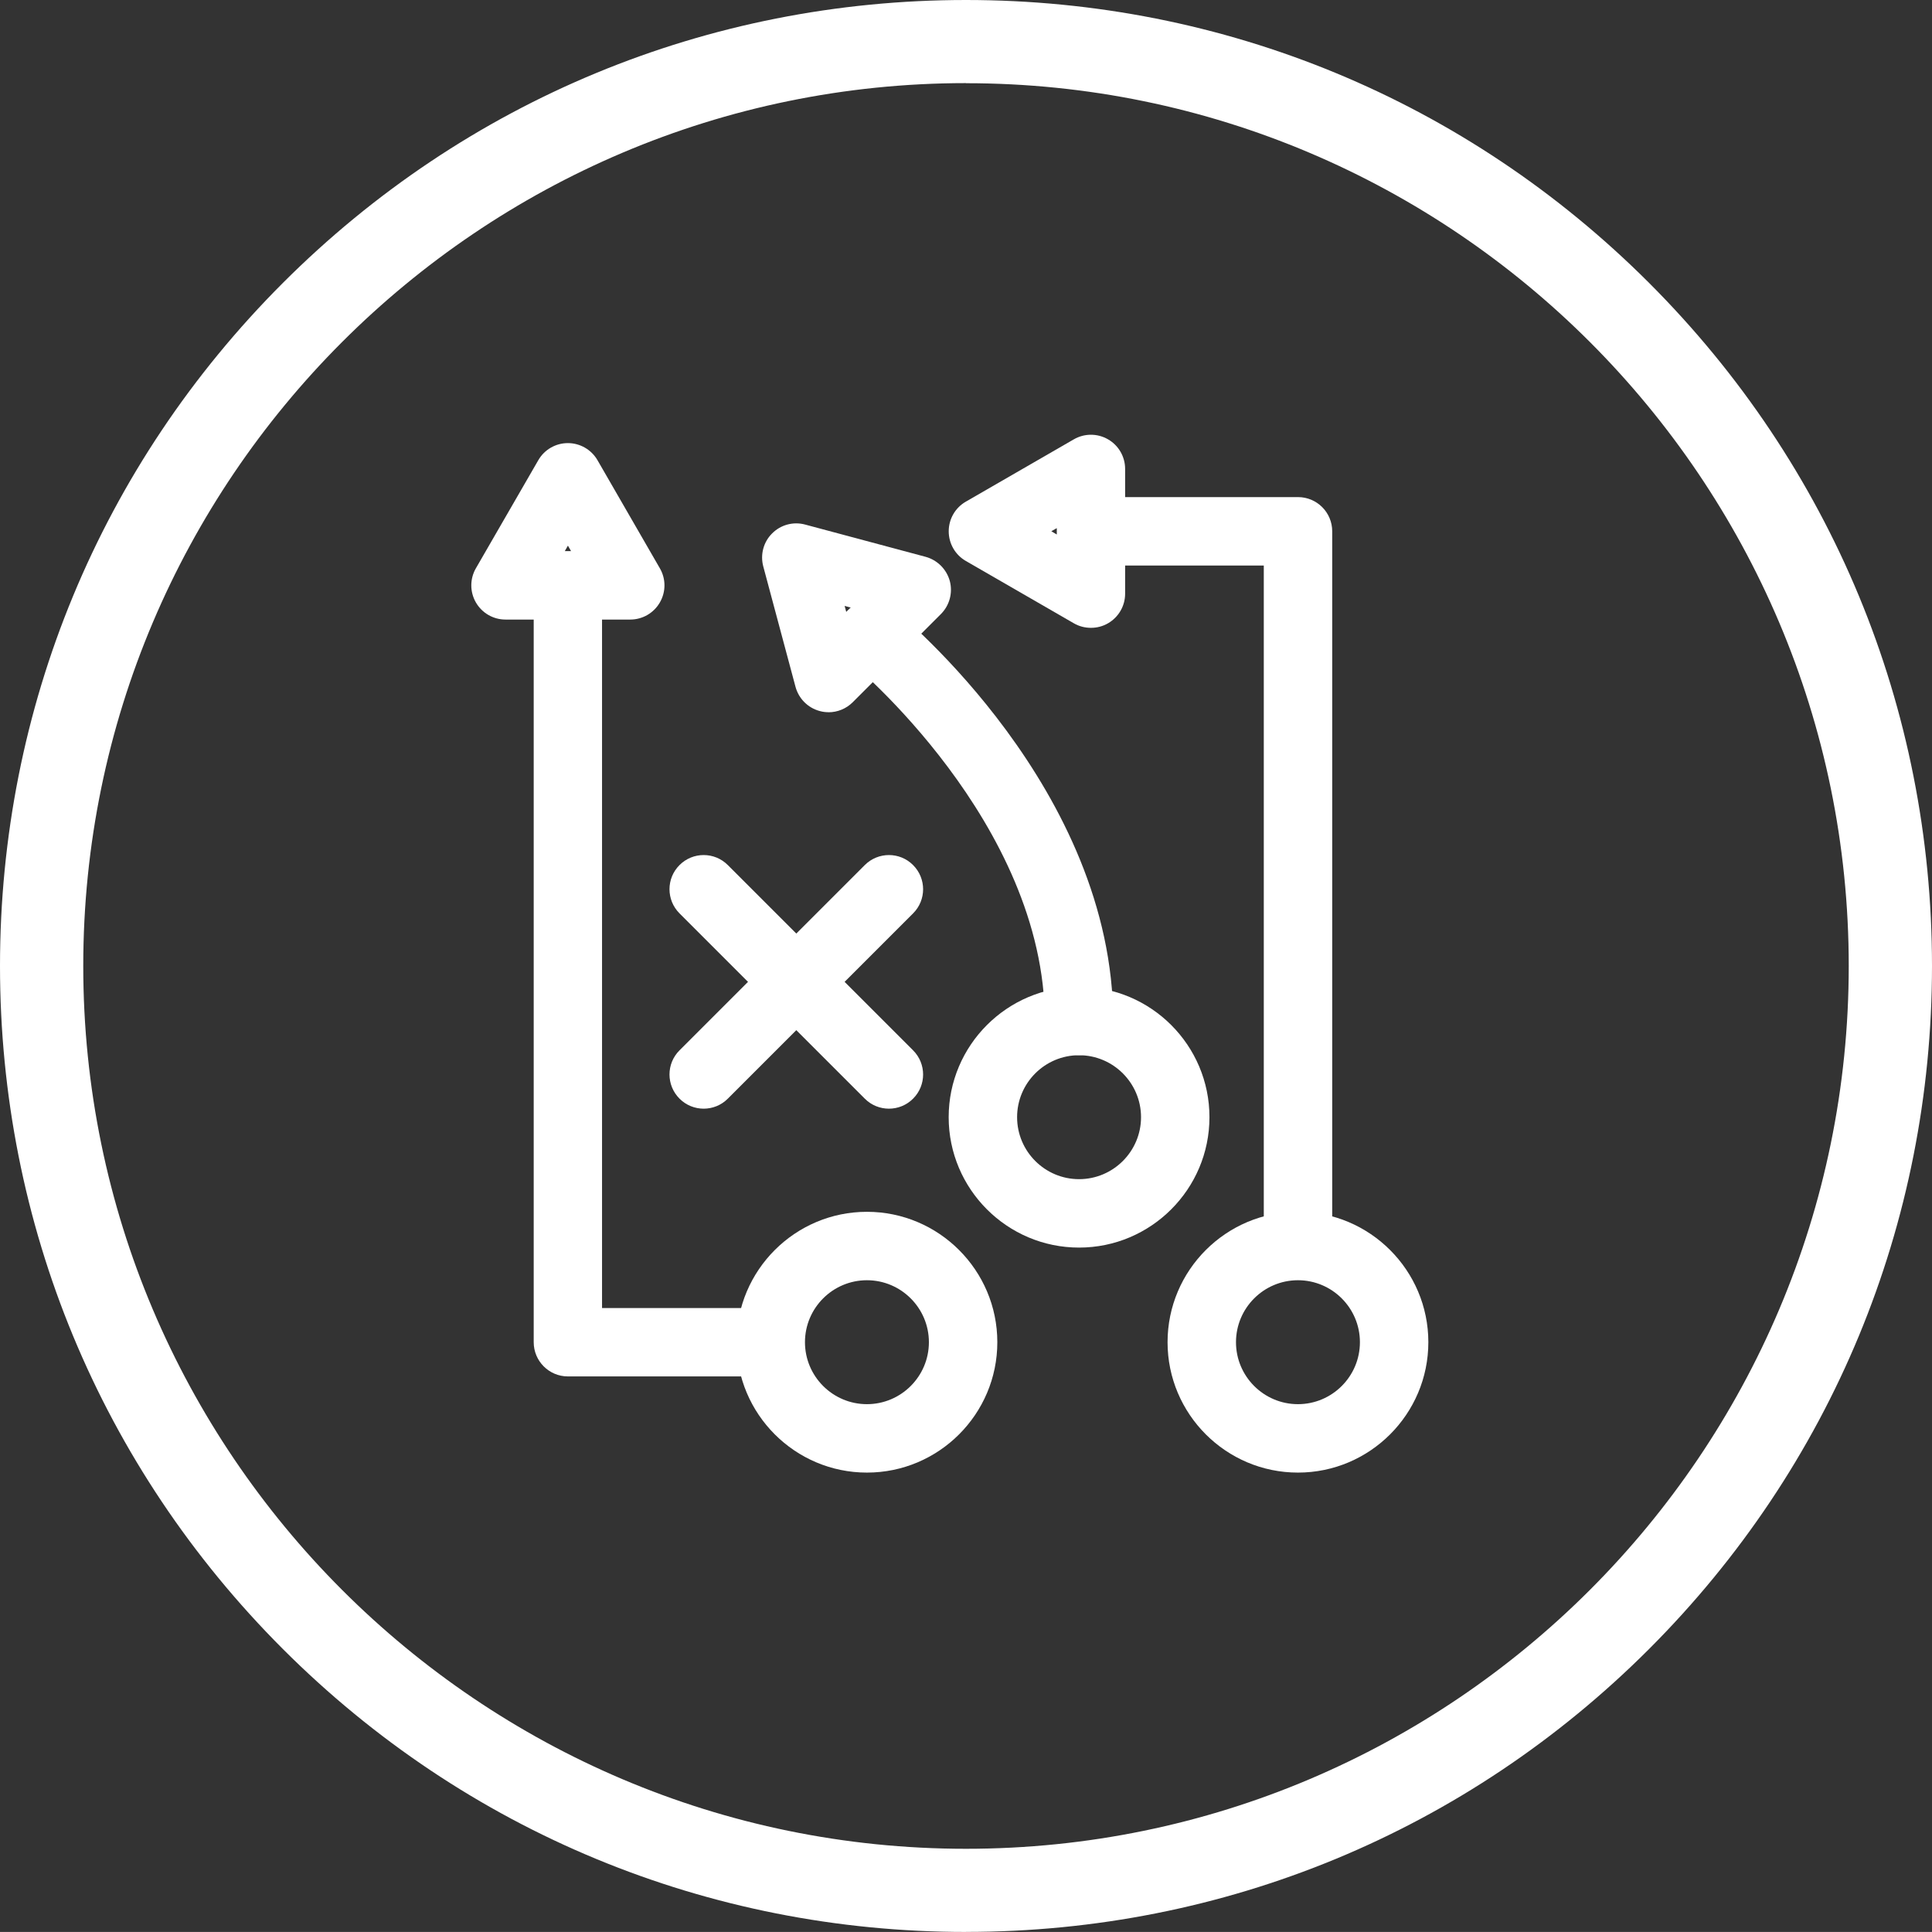 <?xml version="1.0" encoding="UTF-8"?><svg id="Layer_2" xmlns="http://www.w3.org/2000/svg" xmlns:xlink="http://www.w3.org/1999/xlink" viewBox="0 0 394.72 394.71"><rect x="0" y="0" width="394.72" height="394.71" fill="#333333" stroke="none"/><defs><style>.cls-1{fill:#fff;}.cls-2,.cls-3{fill:none;}.cls-3{clip-path:url(#clippath);}</style><clipPath id="clippath"><rect class="cls-2" x="0" width="394.71" height="394.71"/></clipPath></defs><g id="Layer_1-2"><g class="cls-3"><path class="cls-1" d="m220.46,254.89c-14.69,0-26.64-11.96-26.64-26.64s11.95-26.64,26.64-26.64,26.64,11.95,26.64,26.64-11.95,26.64-26.64,26.64m0-39.3c-6.99,0-12.66,5.68-12.66,12.66s5.68,12.66,12.66,12.66,12.66-5.68,12.66-12.66-5.68-12.66-12.66-12.66"/><path class="cls-1" d="m265.18,300.86c-14.69,0-26.64-11.95-26.64-26.64s11.95-26.64,26.64-26.64,26.64,11.95,26.64,26.64-11.95,26.64-26.64,26.64m0-39.3c-6.99,0-12.66,5.68-12.66,12.66s5.68,12.66,12.66,12.66,12.66-5.68,12.66-12.66-5.68-12.66-12.66-12.66"/><path class="cls-1" d="m177.12,300.86c-14.69,0-26.64-11.95-26.64-26.64s11.95-26.64,26.64-26.64,26.64,11.95,26.64,26.64-11.95,26.64-26.64,26.64m0-39.3c-6.99,0-12.66,5.68-12.66,12.66s5.68,12.66,12.66,12.66,12.66-5.68,12.66-12.66-5.68-12.66-12.66-12.66"/><path class="cls-1" d="m169.29,145.51c-.61,0-1.21-.07-1.81-.24-2.41-.64-4.29-2.52-4.95-4.94l-6.59-24.61c-.64-2.41.04-4.99,1.81-6.74,1.76-1.77,4.33-2.46,6.74-1.81l24.61,6.59c2.41.66,4.29,2.54,4.95,4.94.64,2.41-.05,4.99-1.82,6.76l-18.01,18.01c-1.33,1.33-3.12,2.05-4.94,2.05m3.28-21.73l.34,1.25.91-.91-1.25-.34Z"/><path class="cls-1" d="m222.88,128.27c-1.2,0-2.41-.3-3.49-.93l-22.08-12.74c-2.16-1.25-3.48-3.55-3.48-6.05s1.32-4.8,3.48-6.05l22.08-12.74c2.16-1.25,4.83-1.25,6.99,0,2.16,1.24,3.49,3.55,3.49,6.04v25.5c0,2.49-1.33,4.79-3.49,6.04-1.08.63-2.28.93-3.49.93m-8.1-19.73l1.12.66v-1.3l-1.12.64Z"/><path class="cls-1" d="m128.77,126.58h-25.49c-2.5,0-4.8-1.33-6.05-3.49-1.25-2.16-1.25-4.83,0-6.99l12.75-22.08c1.24-2.16,3.55-3.49,6.04-3.49s4.8,1.33,6.05,3.49l12.74,22.08c1.26,2.16,1.26,4.83,0,6.99-1.24,2.16-3.55,3.49-6.04,3.49m-13.39-13.98h1.29l-.64-1.12-.64,1.12Z"/><path class="cls-1" d="m181.62,226.51c-1.78,0-3.58-.68-4.94-2.05l-37.85-37.85c-2.73-2.73-2.73-7.15,0-9.87,2.72-2.73,7.15-2.73,9.87,0l37.85,37.85c2.73,2.73,2.73,7.15,0,9.87-1.36,1.37-3.15,2.05-4.94,2.05"/><path class="cls-1" d="m143.77,226.51c-1.78,0-3.58-.68-4.94-2.05-2.73-2.73-2.73-7.15,0-9.87l37.85-37.85c2.73-2.73,7.16-2.73,9.87,0,2.73,2.73,2.73,7.15,0,9.87l-37.85,37.85c-1.36,1.37-3.15,2.05-4.94,2.05"/><path class="cls-1" d="m220.46,215.58c-3.86,0-6.99-3.13-6.99-6.99,0-40.52-39.4-73.11-39.8-73.43-2.98-2.44-3.43-6.84-1.01-9.83,2.43-3,6.83-3.45,9.81-1.02,1.84,1.49,44.97,37.02,44.97,84.28,0,3.86-3.13,6.99-6.99,6.99"/><path class="cls-1" d="m272.18,254.57h-13.98V115.54h-35.64v-13.98h42.63c3.86,0,6.99,3.13,6.99,6.99v146.02Z"/><path class="cls-1" d="m157.47,281.21h-41.45c-3.85,0-6.98-3.13-6.98-6.99V119.59h13.96v147.65h34.46v13.98Z"/><path class="cls-1" d="m197.36,394.71c-52.72,0-102.28-20.53-139.56-57.8C20.53,299.63,0,250.07,0,197.35S20.53,95.07,57.8,57.8C95.08,20.53,144.64,0,197.36,0s102.28,20.53,139.56,57.8c37.27,37.27,57.8,86.83,57.8,139.54s-20.54,102.28-57.8,139.56c-37.28,37.28-86.83,57.8-139.56,57.8m0-377.72C97.91,17,17.01,97.9,17.01,197.35s80.9,180.37,180.35,180.37,180.35-80.91,180.35-180.37S296.81,17,197.36,17"/></g></g></svg>